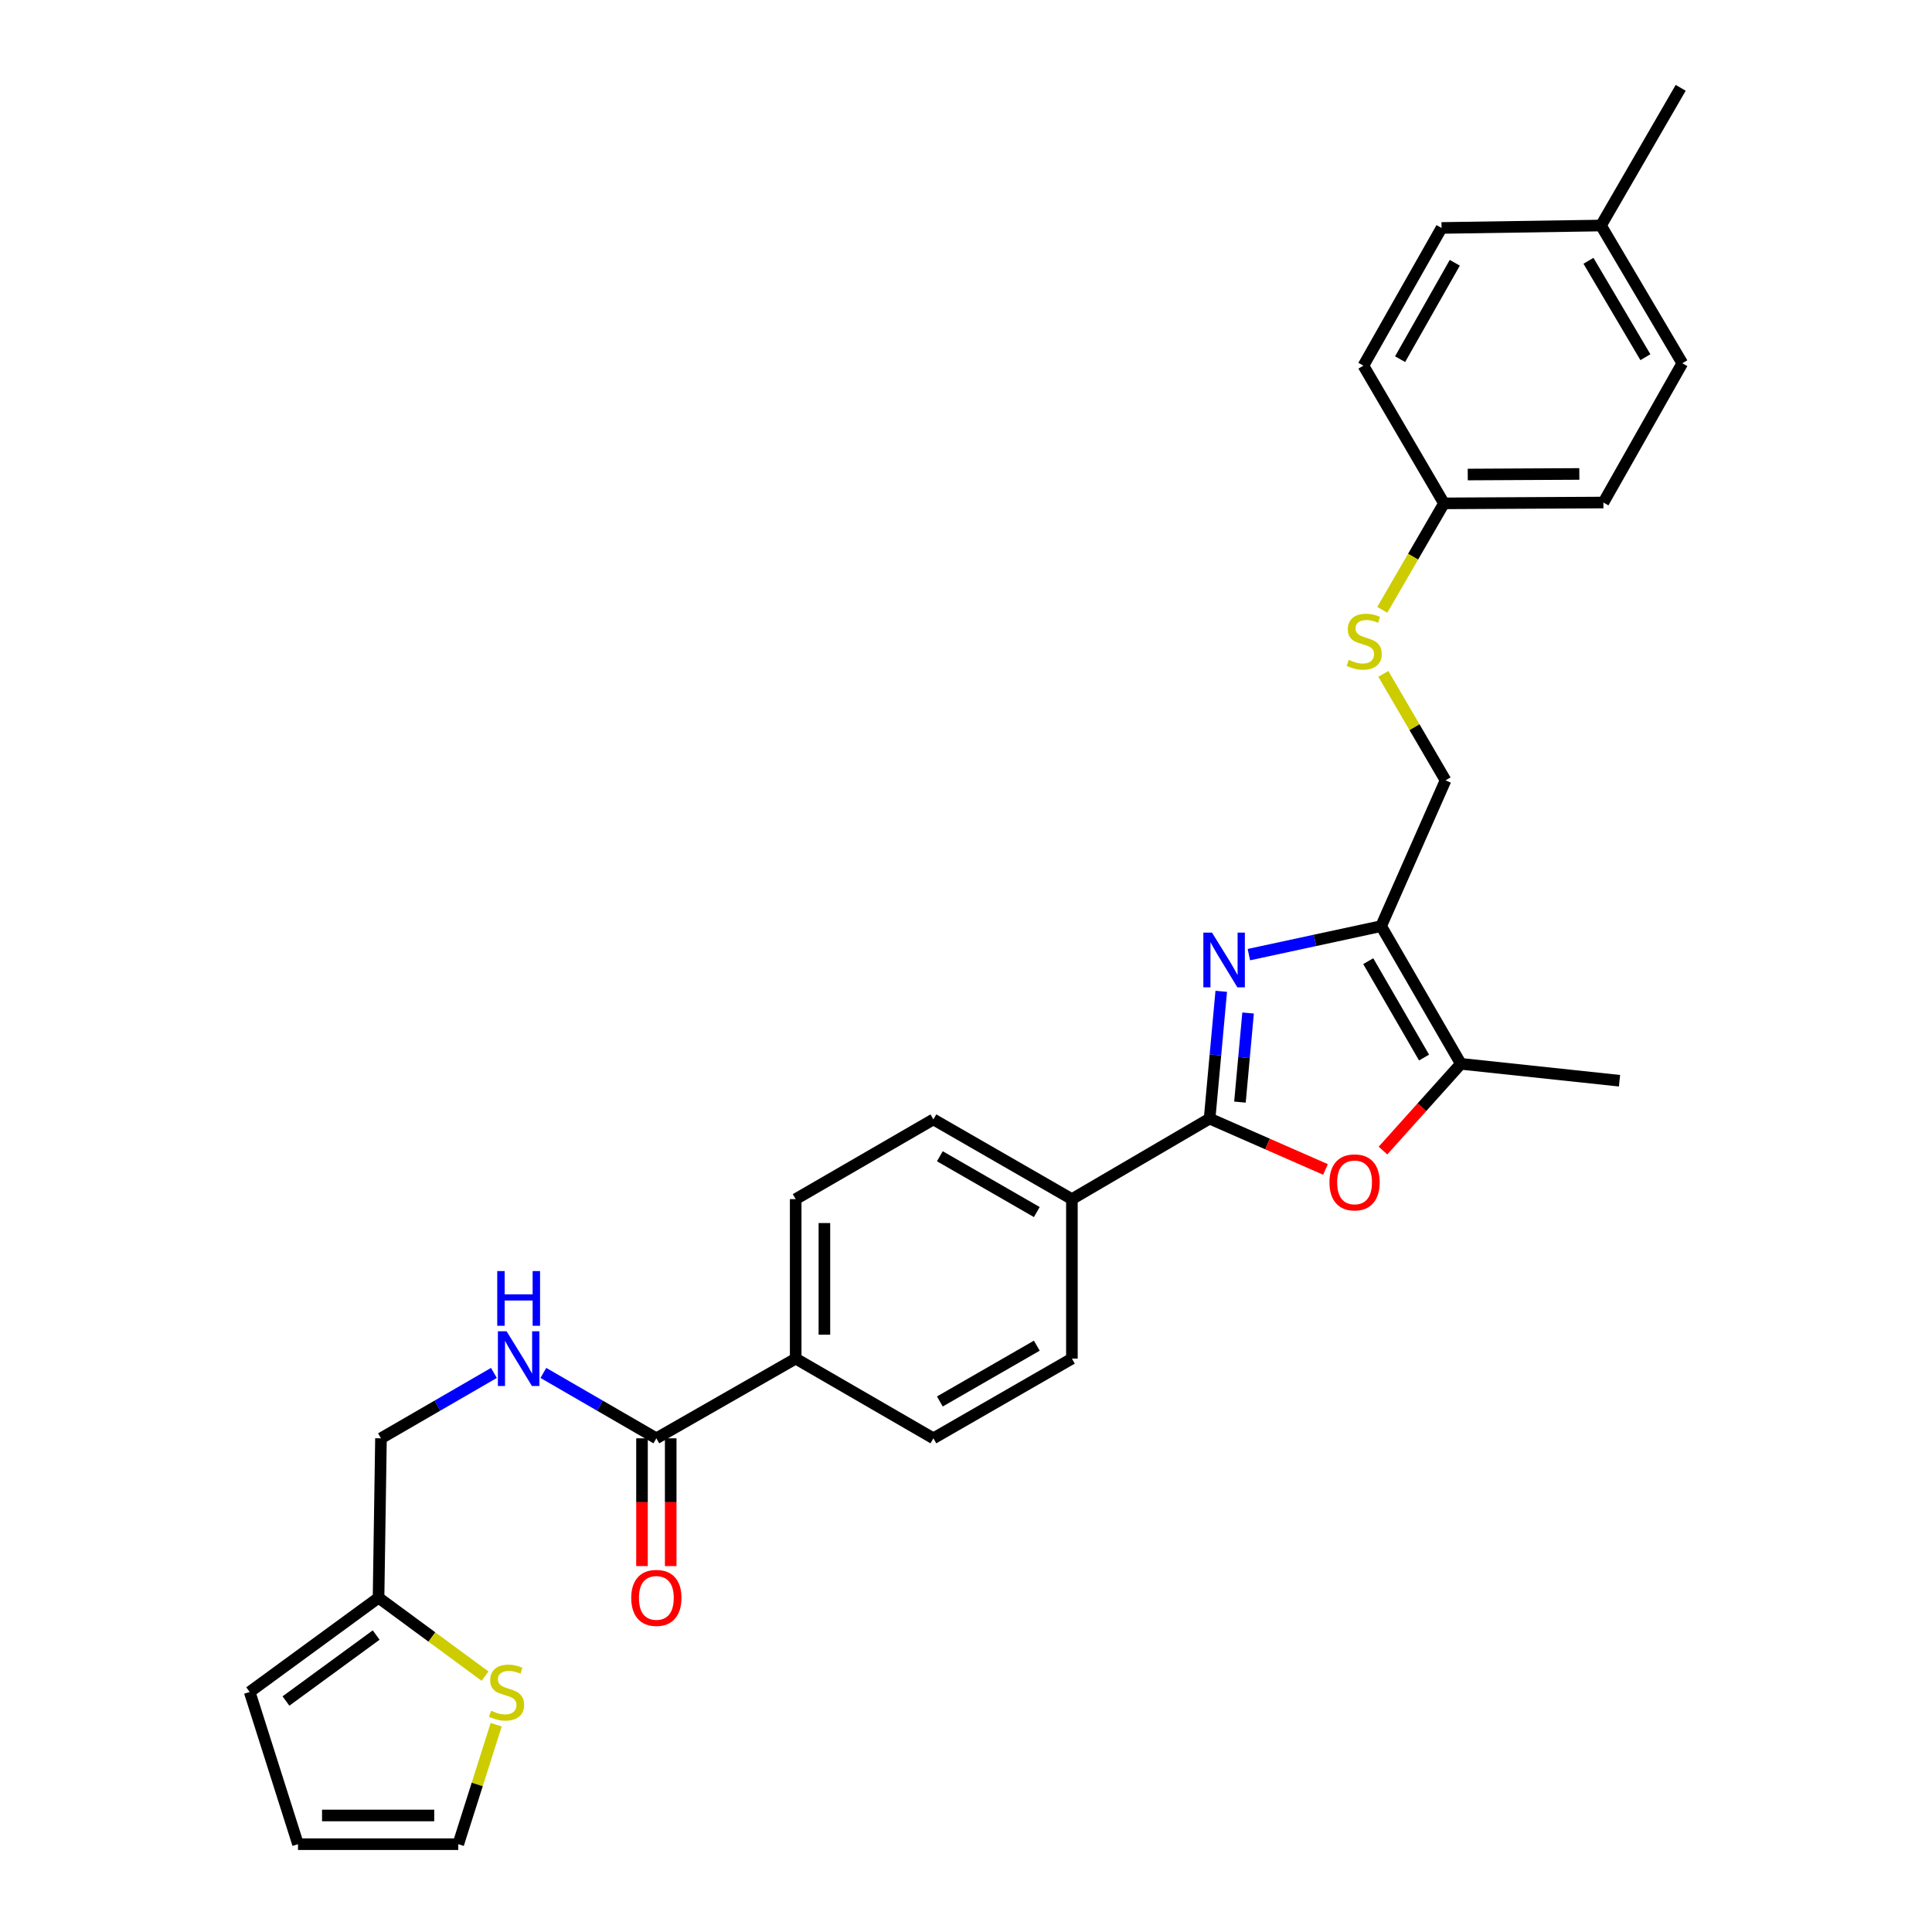 <?xml version='1.0' encoding='iso-8859-1'?>
<svg version='1.1' baseProfile='full'
              xmlns='http://www.w3.org/2000/svg'
                      xmlns:rdkit='http://www.rdkit.org/xml'
                      xmlns:xlink='http://www.w3.org/1999/xlink'
                  xml:space='preserve'
width='1000px' height='1000px' viewBox='0 0 1000 1000'>
<!-- END OF HEADER -->
<rect style='opacity:1.0;fill:#FFFFFF;stroke:none' width='1000' height='1000' x='0' y='0'> </rect>
<path class='bond-0' d='M 632.113,513.1 L 629.102,546.04' style='fill:none;fill-rule:evenodd;stroke:#0000FF;stroke-width:6px;stroke-linecap:butt;stroke-linejoin:miter;stroke-opacity:1' />
<path class='bond-0' d='M 629.102,546.04 L 626.091,578.98' style='fill:none;fill-rule:evenodd;stroke:#000000;stroke-width:6px;stroke-linecap:butt;stroke-linejoin:miter;stroke-opacity:1' />
<path class='bond-0' d='M 646.01,524.335 L 643.902,547.393' style='fill:none;fill-rule:evenodd;stroke:#0000FF;stroke-width:6px;stroke-linecap:butt;stroke-linejoin:miter;stroke-opacity:1' />
<path class='bond-0' d='M 643.902,547.393 L 641.794,570.451' style='fill:none;fill-rule:evenodd;stroke:#000000;stroke-width:6px;stroke-linecap:butt;stroke-linejoin:miter;stroke-opacity:1' />
<path class='bond-1' d='M 646.415,494.116 L 680.643,486.738' style='fill:none;fill-rule:evenodd;stroke:#0000FF;stroke-width:6px;stroke-linecap:butt;stroke-linejoin:miter;stroke-opacity:1' />
<path class='bond-1' d='M 680.643,486.738 L 714.872,479.359' style='fill:none;fill-rule:evenodd;stroke:#000000;stroke-width:6px;stroke-linecap:butt;stroke-linejoin:miter;stroke-opacity:1' />
<path class='bond-2' d='M 626.091,578.98 L 656.084,592.145' style='fill:none;fill-rule:evenodd;stroke:#000000;stroke-width:6px;stroke-linecap:butt;stroke-linejoin:miter;stroke-opacity:1' />
<path class='bond-2' d='M 656.084,592.145 L 686.076,605.31' style='fill:none;fill-rule:evenodd;stroke:#FF0000;stroke-width:6px;stroke-linecap:butt;stroke-linejoin:miter;stroke-opacity:1' />
<path class='bond-5' d='M 626.091,578.98 L 554.814,620.667' style='fill:none;fill-rule:evenodd;stroke:#000000;stroke-width:6px;stroke-linecap:butt;stroke-linejoin:miter;stroke-opacity:1' />
<path class='bond-3' d='M 714.872,479.359 L 756.137,550.636' style='fill:none;fill-rule:evenodd;stroke:#000000;stroke-width:6px;stroke-linecap:butt;stroke-linejoin:miter;stroke-opacity:1' />
<path class='bond-3' d='M 708.2,497.497 L 737.086,547.391' style='fill:none;fill-rule:evenodd;stroke:#000000;stroke-width:6px;stroke-linecap:butt;stroke-linejoin:miter;stroke-opacity:1' />
<path class='bond-9' d='M 714.872,479.359 L 748.211,403.904' style='fill:none;fill-rule:evenodd;stroke:#000000;stroke-width:6px;stroke-linecap:butt;stroke-linejoin:miter;stroke-opacity:1' />
<path class='bond-29' d='M 715.829,595.536 L 735.983,573.086' style='fill:none;fill-rule:evenodd;stroke:#FF0000;stroke-width:6px;stroke-linecap:butt;stroke-linejoin:miter;stroke-opacity:1' />
<path class='bond-29' d='M 735.983,573.086 L 756.137,550.636' style='fill:none;fill-rule:evenodd;stroke:#000000;stroke-width:6px;stroke-linecap:butt;stroke-linejoin:miter;stroke-opacity:1' />
<path class='bond-27' d='M 756.137,550.636 L 838.255,559.388' style='fill:none;fill-rule:evenodd;stroke:#000000;stroke-width:6px;stroke-linecap:butt;stroke-linejoin:miter;stroke-opacity:1' />
<path class='bond-4' d='M 339.728,744.471 L 411.847,703.214' style='fill:none;fill-rule:evenodd;stroke:#000000;stroke-width:6px;stroke-linecap:butt;stroke-linejoin:miter;stroke-opacity:1' />
<path class='bond-6' d='M 339.728,744.471 L 310.488,727.546' style='fill:none;fill-rule:evenodd;stroke:#000000;stroke-width:6px;stroke-linecap:butt;stroke-linejoin:miter;stroke-opacity:1' />
<path class='bond-6' d='M 310.488,727.546 L 281.249,710.622' style='fill:none;fill-rule:evenodd;stroke:#0000FF;stroke-width:6px;stroke-linecap:butt;stroke-linejoin:miter;stroke-opacity:1' />
<path class='bond-13' d='M 332.297,744.471 L 332.297,777.536' style='fill:none;fill-rule:evenodd;stroke:#000000;stroke-width:6px;stroke-linecap:butt;stroke-linejoin:miter;stroke-opacity:1' />
<path class='bond-13' d='M 332.297,777.536 L 332.297,810.602' style='fill:none;fill-rule:evenodd;stroke:#FF0000;stroke-width:6px;stroke-linecap:butt;stroke-linejoin:miter;stroke-opacity:1' />
<path class='bond-13' d='M 347.158,744.471 L 347.158,777.536' style='fill:none;fill-rule:evenodd;stroke:#000000;stroke-width:6px;stroke-linecap:butt;stroke-linejoin:miter;stroke-opacity:1' />
<path class='bond-13' d='M 347.158,777.536 L 347.158,810.602' style='fill:none;fill-rule:evenodd;stroke:#FF0000;stroke-width:6px;stroke-linecap:butt;stroke-linejoin:miter;stroke-opacity:1' />
<path class='bond-16' d='M 554.814,620.667 L 483.124,579.401' style='fill:none;fill-rule:evenodd;stroke:#000000;stroke-width:6px;stroke-linecap:butt;stroke-linejoin:miter;stroke-opacity:1' />
<path class='bond-16' d='M 536.647,627.357 L 486.464,598.471' style='fill:none;fill-rule:evenodd;stroke:#000000;stroke-width:6px;stroke-linecap:butt;stroke-linejoin:miter;stroke-opacity:1' />
<path class='bond-17' d='M 554.814,620.667 L 554.814,703.214' style='fill:none;fill-rule:evenodd;stroke:#000000;stroke-width:6px;stroke-linecap:butt;stroke-linejoin:miter;stroke-opacity:1' />
<path class='bond-20' d='M 255.652,710.624 L 226.421,727.547' style='fill:none;fill-rule:evenodd;stroke:#0000FF;stroke-width:6px;stroke-linecap:butt;stroke-linejoin:miter;stroke-opacity:1' />
<path class='bond-20' d='M 226.421,727.547 L 197.19,744.471' style='fill:none;fill-rule:evenodd;stroke:#000000;stroke-width:6px;stroke-linecap:butt;stroke-linejoin:miter;stroke-opacity:1' />
<path class='bond-7' d='M 251.063,867.565 L 223.499,847.275' style='fill:none;fill-rule:evenodd;stroke:#CCCC00;stroke-width:6px;stroke-linecap:butt;stroke-linejoin:miter;stroke-opacity:1' />
<path class='bond-7' d='M 223.499,847.275 L 195.935,826.985' style='fill:none;fill-rule:evenodd;stroke:#000000;stroke-width:6px;stroke-linecap:butt;stroke-linejoin:miter;stroke-opacity:1' />
<path class='bond-11' d='M 256.823,892.71 L 247.011,923.628' style='fill:none;fill-rule:evenodd;stroke:#CCCC00;stroke-width:6px;stroke-linecap:butt;stroke-linejoin:miter;stroke-opacity:1' />
<path class='bond-11' d='M 247.011,923.628 L 237.2,954.545' style='fill:none;fill-rule:evenodd;stroke:#000000;stroke-width:6px;stroke-linecap:butt;stroke-linejoin:miter;stroke-opacity:1' />
<path class='bond-8' d='M 195.935,826.985 L 197.19,744.471' style='fill:none;fill-rule:evenodd;stroke:#000000;stroke-width:6px;stroke-linecap:butt;stroke-linejoin:miter;stroke-opacity:1' />
<path class='bond-14' d='M 195.935,826.985 L 129.232,875.763' style='fill:none;fill-rule:evenodd;stroke:#000000;stroke-width:6px;stroke-linecap:butt;stroke-linejoin:miter;stroke-opacity:1' />
<path class='bond-14' d='M 194.702,846.298 L 148.01,880.443' style='fill:none;fill-rule:evenodd;stroke:#000000;stroke-width:6px;stroke-linecap:butt;stroke-linejoin:miter;stroke-opacity:1' />
<path class='bond-12' d='M 748.211,403.904 L 732.113,376.345' style='fill:none;fill-rule:evenodd;stroke:#000000;stroke-width:6px;stroke-linecap:butt;stroke-linejoin:miter;stroke-opacity:1' />
<path class='bond-12' d='M 732.113,376.345 L 716.014,348.785' style='fill:none;fill-rule:evenodd;stroke:#CCCC00;stroke-width:6px;stroke-linecap:butt;stroke-linejoin:miter;stroke-opacity:1' />
<path class='bond-10' d='M 411.847,703.214 L 483.124,744.471' style='fill:none;fill-rule:evenodd;stroke:#000000;stroke-width:6px;stroke-linecap:butt;stroke-linejoin:miter;stroke-opacity:1' />
<path class='bond-30' d='M 411.847,703.214 L 411.847,620.667' style='fill:none;fill-rule:evenodd;stroke:#000000;stroke-width:6px;stroke-linecap:butt;stroke-linejoin:miter;stroke-opacity:1' />
<path class='bond-30' d='M 426.708,690.832 L 426.708,633.049' style='fill:none;fill-rule:evenodd;stroke:#000000;stroke-width:6px;stroke-linecap:butt;stroke-linejoin:miter;stroke-opacity:1' />
<path class='bond-32' d='M 237.2,954.545 L 154.249,954.545' style='fill:none;fill-rule:evenodd;stroke:#000000;stroke-width:6px;stroke-linecap:butt;stroke-linejoin:miter;stroke-opacity:1' />
<path class='bond-32' d='M 224.757,939.684 L 166.691,939.684' style='fill:none;fill-rule:evenodd;stroke:#000000;stroke-width:6px;stroke-linecap:butt;stroke-linejoin:miter;stroke-opacity:1' />
<path class='bond-21' d='M 715.478,315.639 L 731.44,288.09' style='fill:none;fill-rule:evenodd;stroke:#CCCC00;stroke-width:6px;stroke-linecap:butt;stroke-linejoin:miter;stroke-opacity:1' />
<path class='bond-21' d='M 731.44,288.09 L 747.402,260.541' style='fill:none;fill-rule:evenodd;stroke:#000000;stroke-width:6px;stroke-linecap:butt;stroke-linejoin:miter;stroke-opacity:1' />
<path class='bond-15' d='M 129.232,875.763 L 154.249,954.545' style='fill:none;fill-rule:evenodd;stroke:#000000;stroke-width:6px;stroke-linecap:butt;stroke-linejoin:miter;stroke-opacity:1' />
<path class='bond-18' d='M 483.124,579.401 L 411.847,620.667' style='fill:none;fill-rule:evenodd;stroke:#000000;stroke-width:6px;stroke-linecap:butt;stroke-linejoin:miter;stroke-opacity:1' />
<path class='bond-19' d='M 554.814,703.214 L 483.124,744.471' style='fill:none;fill-rule:evenodd;stroke:#000000;stroke-width:6px;stroke-linecap:butt;stroke-linejoin:miter;stroke-opacity:1' />
<path class='bond-19' d='M 536.648,696.522 L 486.465,725.401' style='fill:none;fill-rule:evenodd;stroke:#000000;stroke-width:6px;stroke-linecap:butt;stroke-linejoin:miter;stroke-opacity:1' />
<path class='bond-23' d='M 747.402,260.541 L 705.699,189.264' style='fill:none;fill-rule:evenodd;stroke:#000000;stroke-width:6px;stroke-linecap:butt;stroke-linejoin:miter;stroke-opacity:1' />
<path class='bond-24' d='M 747.402,260.541 L 829.916,260.112' style='fill:none;fill-rule:evenodd;stroke:#000000;stroke-width:6px;stroke-linecap:butt;stroke-linejoin:miter;stroke-opacity:1' />
<path class='bond-24' d='M 759.702,245.615 L 817.461,245.315' style='fill:none;fill-rule:evenodd;stroke:#000000;stroke-width:6px;stroke-linecap:butt;stroke-linejoin:miter;stroke-opacity:1' />
<path class='bond-22' d='M 828.661,116.732 L 870.768,188.009' style='fill:none;fill-rule:evenodd;stroke:#000000;stroke-width:6px;stroke-linecap:butt;stroke-linejoin:miter;stroke-opacity:1' />
<path class='bond-22' d='M 822.181,134.982 L 851.657,184.876' style='fill:none;fill-rule:evenodd;stroke:#000000;stroke-width:6px;stroke-linecap:butt;stroke-linejoin:miter;stroke-opacity:1' />
<path class='bond-28' d='M 828.661,116.732 L 869.926,45.455' style='fill:none;fill-rule:evenodd;stroke:#000000;stroke-width:6px;stroke-linecap:butt;stroke-linejoin:miter;stroke-opacity:1' />
<path class='bond-31' d='M 828.661,116.732 L 746.139,117.987' style='fill:none;fill-rule:evenodd;stroke:#000000;stroke-width:6px;stroke-linecap:butt;stroke-linejoin:miter;stroke-opacity:1' />
<path class='bond-26' d='M 705.699,189.264 L 746.139,117.987' style='fill:none;fill-rule:evenodd;stroke:#000000;stroke-width:6px;stroke-linecap:butt;stroke-linejoin:miter;stroke-opacity:1' />
<path class='bond-26' d='M 724.691,185.906 L 752.999,136.012' style='fill:none;fill-rule:evenodd;stroke:#000000;stroke-width:6px;stroke-linecap:butt;stroke-linejoin:miter;stroke-opacity:1' />
<path class='bond-25' d='M 829.916,260.112 L 870.768,188.009' style='fill:none;fill-rule:evenodd;stroke:#000000;stroke-width:6px;stroke-linecap:butt;stroke-linejoin:miter;stroke-opacity:1' />
<path  class='atom-0' d='M 627.336 482.719
L 636.616 497.719
Q 637.536 499.199, 639.016 501.879
Q 640.496 504.559, 640.576 504.719
L 640.576 482.719
L 644.336 482.719
L 644.336 511.039
L 640.456 511.039
L 630.496 494.639
Q 629.336 492.719, 628.096 490.519
Q 626.896 488.319, 626.536 487.639
L 626.536 511.039
L 622.856 511.039
L 622.856 482.719
L 627.336 482.719
' fill='#0000FF'/>
<path  class='atom-3' d='M 688.125 611.995
Q 688.125 605.195, 691.485 601.395
Q 694.845 597.595, 701.125 597.595
Q 707.405 597.595, 710.765 601.395
Q 714.125 605.195, 714.125 611.995
Q 714.125 618.875, 710.725 622.795
Q 707.325 626.675, 701.125 626.675
Q 694.885 626.675, 691.485 622.795
Q 688.125 618.915, 688.125 611.995
M 701.125 623.475
Q 705.445 623.475, 707.765 620.595
Q 710.125 617.675, 710.125 611.995
Q 710.125 606.435, 707.765 603.635
Q 705.445 600.795, 701.125 600.795
Q 696.805 600.795, 694.445 603.595
Q 692.125 606.395, 692.125 611.995
Q 692.125 617.715, 694.445 620.595
Q 696.805 623.475, 701.125 623.475
' fill='#FF0000'/>
<path  class='atom-7' d='M 262.19 689.054
L 271.47 704.054
Q 272.39 705.534, 273.87 708.214
Q 275.35 710.894, 275.43 711.054
L 275.43 689.054
L 279.19 689.054
L 279.19 717.374
L 275.31 717.374
L 265.35 700.974
Q 264.19 699.054, 262.95 696.854
Q 261.75 694.654, 261.39 693.974
L 261.39 717.374
L 257.71 717.374
L 257.71 689.054
L 262.19 689.054
' fill='#0000FF'/>
<path  class='atom-7' d='M 257.37 657.902
L 261.21 657.902
L 261.21 669.942
L 275.69 669.942
L 275.69 657.902
L 279.53 657.902
L 279.53 686.222
L 275.69 686.222
L 275.69 673.142
L 261.21 673.142
L 261.21 686.222
L 257.37 686.222
L 257.37 657.902
' fill='#0000FF'/>
<path  class='atom-8' d='M 254.2 885.483
Q 254.52 885.603, 255.84 886.163
Q 257.16 886.723, 258.6 887.083
Q 260.08 887.403, 261.52 887.403
Q 264.2 887.403, 265.76 886.123
Q 267.32 884.803, 267.32 882.523
Q 267.32 880.963, 266.52 880.003
Q 265.76 879.043, 264.56 878.523
Q 263.36 878.003, 261.36 877.403
Q 258.84 876.643, 257.32 875.923
Q 255.84 875.203, 254.76 873.683
Q 253.72 872.163, 253.72 869.603
Q 253.72 866.043, 256.12 863.843
Q 258.56 861.643, 263.36 861.643
Q 266.64 861.643, 270.36 863.203
L 269.44 866.283
Q 266.04 864.883, 263.48 864.883
Q 260.72 864.883, 259.2 866.043
Q 257.68 867.163, 257.72 869.123
Q 257.72 870.643, 258.48 871.563
Q 259.28 872.483, 260.4 873.003
Q 261.56 873.523, 263.48 874.123
Q 266.04 874.923, 267.56 875.723
Q 269.08 876.523, 270.16 878.163
Q 271.28 879.763, 271.28 882.523
Q 271.28 886.443, 268.64 888.563
Q 266.04 890.643, 261.68 890.643
Q 259.16 890.643, 257.24 890.083
Q 255.36 889.563, 253.12 888.643
L 254.2 885.483
' fill='#CCCC00'/>
<path  class='atom-13' d='M 698.103 341.538
Q 698.423 341.658, 699.743 342.218
Q 701.063 342.778, 702.503 343.138
Q 703.983 343.458, 705.423 343.458
Q 708.103 343.458, 709.663 342.178
Q 711.223 340.858, 711.223 338.578
Q 711.223 337.018, 710.423 336.058
Q 709.663 335.098, 708.463 334.578
Q 707.263 334.058, 705.263 333.458
Q 702.743 332.698, 701.223 331.978
Q 699.743 331.258, 698.663 329.738
Q 697.623 328.218, 697.623 325.658
Q 697.623 322.098, 700.023 319.898
Q 702.463 317.698, 707.263 317.698
Q 710.543 317.698, 714.263 319.258
L 713.343 322.338
Q 709.943 320.938, 707.383 320.938
Q 704.623 320.938, 703.103 322.098
Q 701.583 323.218, 701.623 325.178
Q 701.623 326.698, 702.383 327.618
Q 703.183 328.538, 704.303 329.058
Q 705.463 329.578, 707.383 330.178
Q 709.943 330.978, 711.463 331.778
Q 712.983 332.578, 714.063 334.218
Q 715.183 335.818, 715.183 338.578
Q 715.183 342.498, 712.543 344.618
Q 709.943 346.698, 705.583 346.698
Q 703.063 346.698, 701.143 346.138
Q 699.263 345.618, 697.023 344.698
L 698.103 341.538
' fill='#CCCC00'/>
<path  class='atom-14' d='M 326.728 827.065
Q 326.728 820.265, 330.088 816.465
Q 333.448 812.665, 339.728 812.665
Q 346.008 812.665, 349.368 816.465
Q 352.728 820.265, 352.728 827.065
Q 352.728 833.945, 349.328 837.865
Q 345.928 841.745, 339.728 841.745
Q 333.488 841.745, 330.088 837.865
Q 326.728 833.985, 326.728 827.065
M 339.728 838.545
Q 344.048 838.545, 346.368 835.665
Q 348.728 832.745, 348.728 827.065
Q 348.728 821.505, 346.368 818.705
Q 344.048 815.865, 339.728 815.865
Q 335.408 815.865, 333.048 818.665
Q 330.728 821.465, 330.728 827.065
Q 330.728 832.785, 333.048 835.665
Q 335.408 838.545, 339.728 838.545
' fill='#FF0000'/>
</svg>
